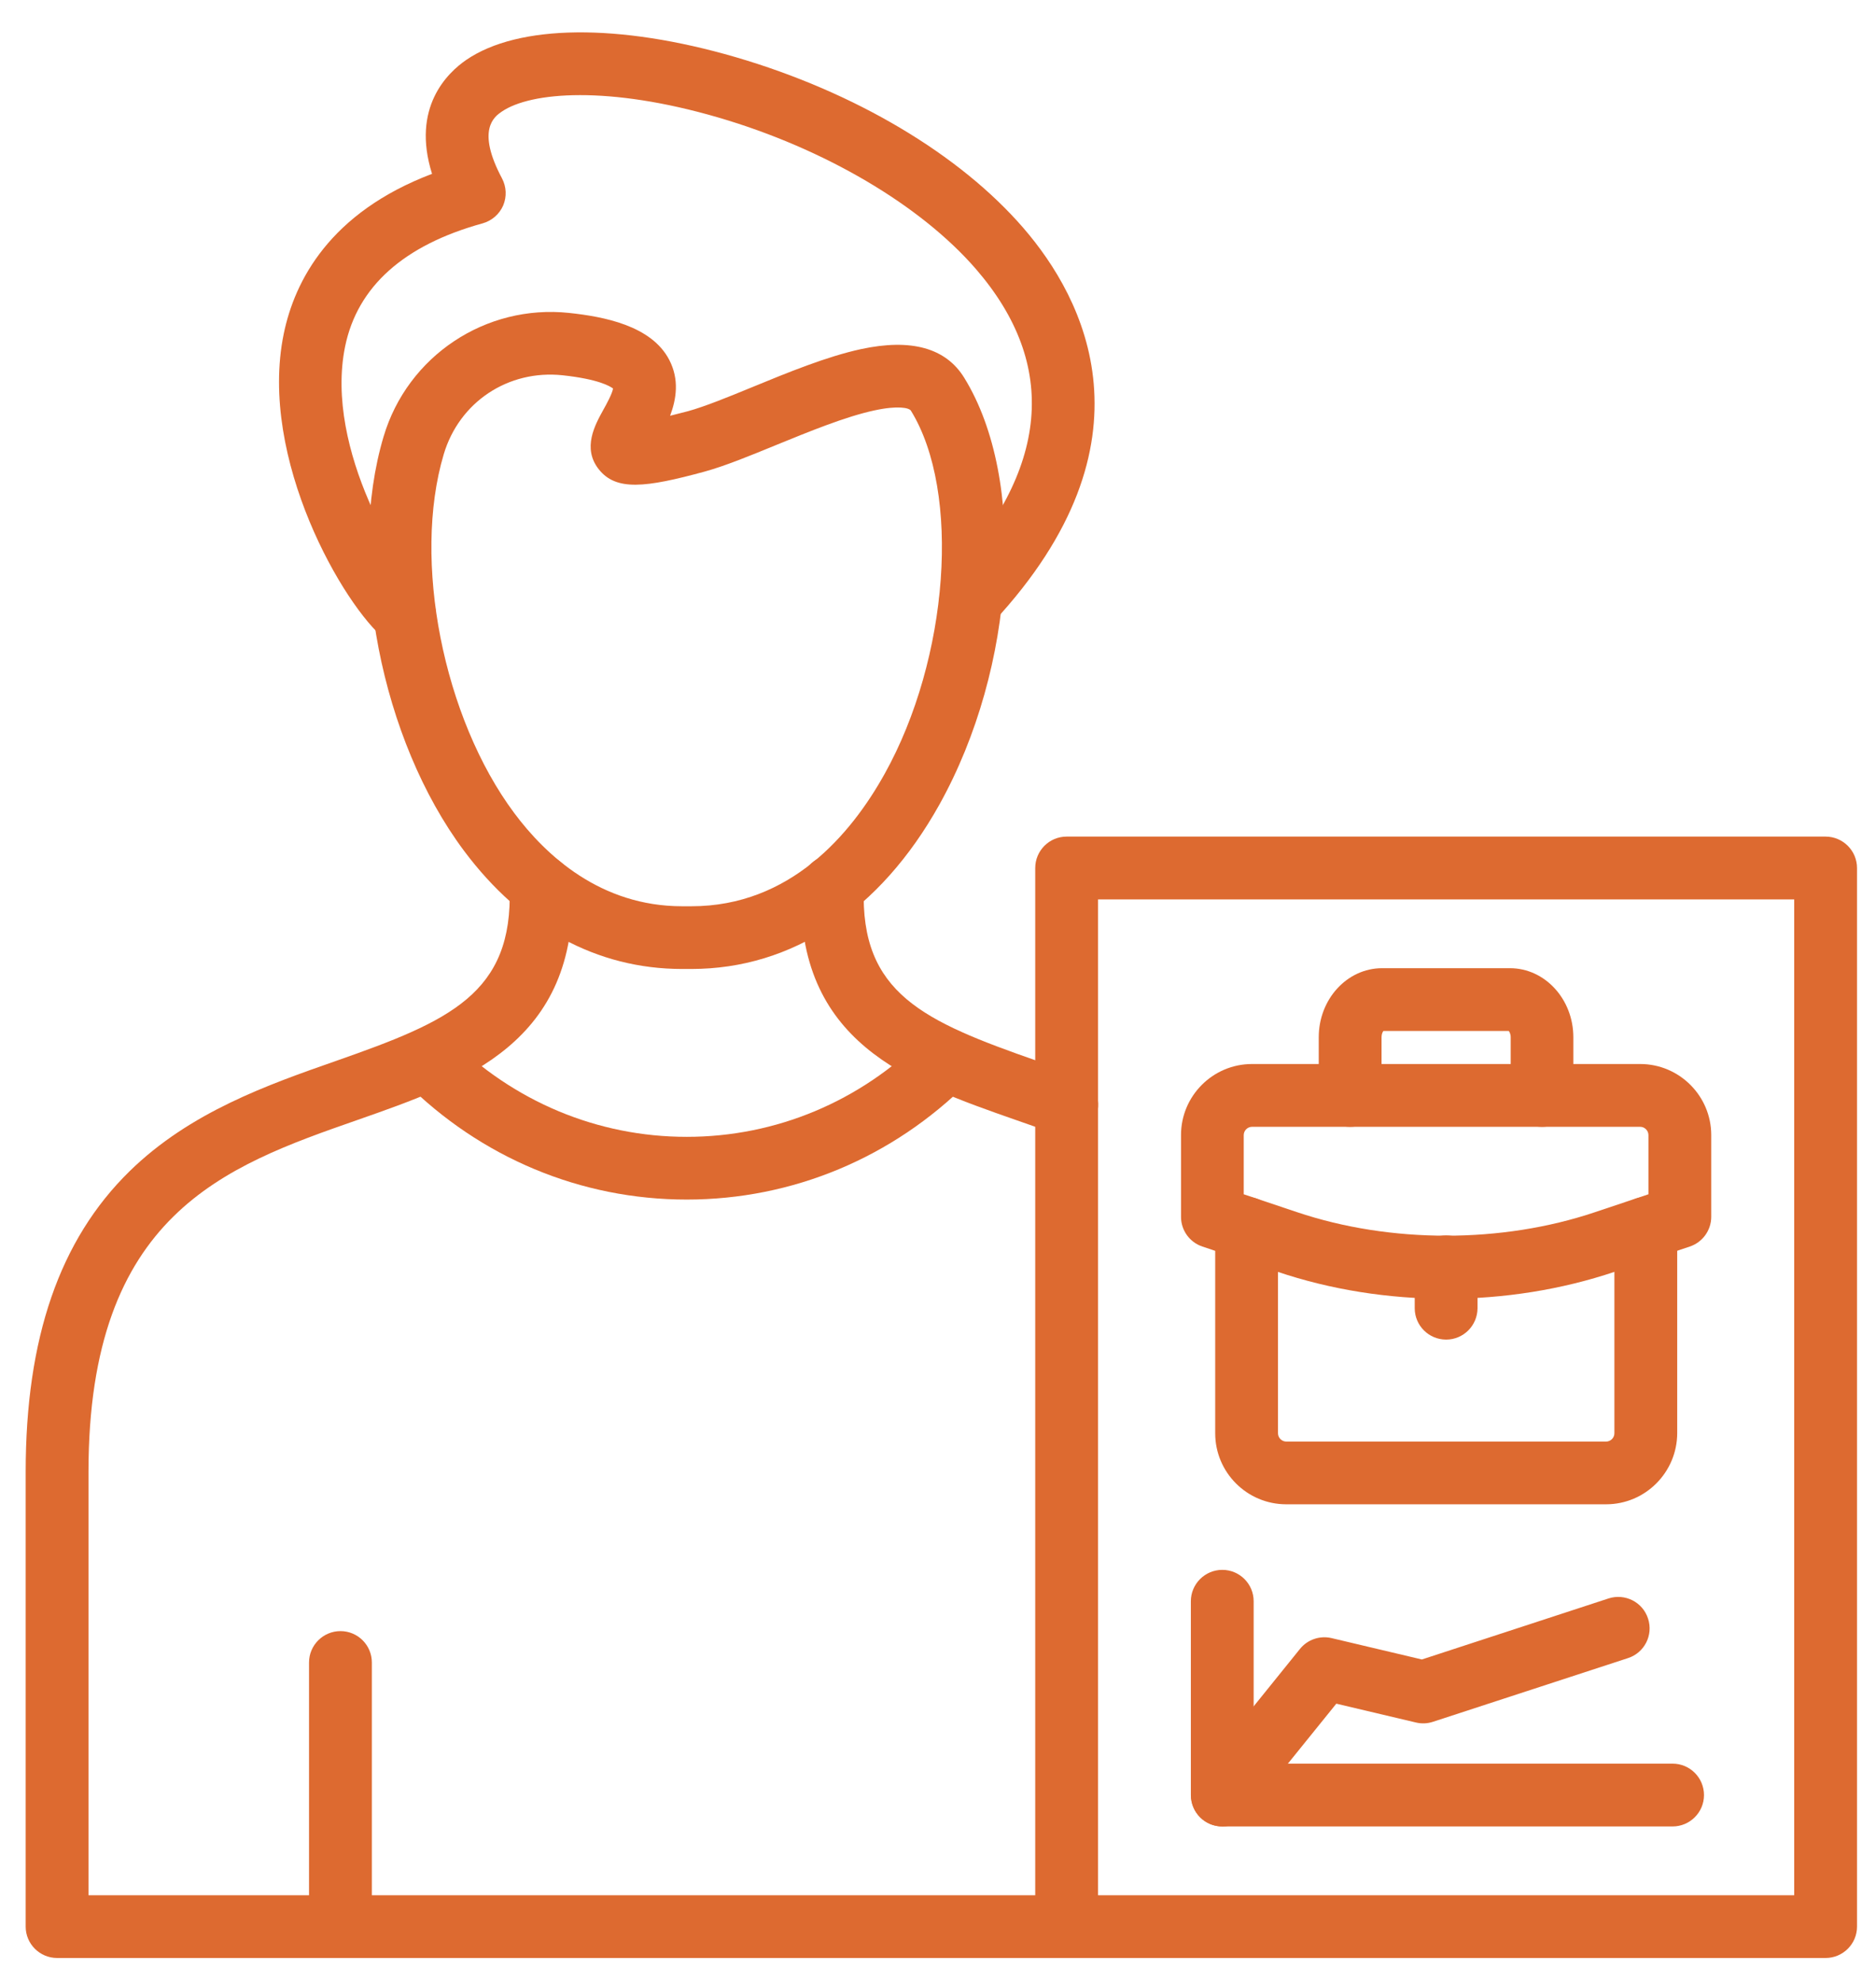 <svg xmlns="http://www.w3.org/2000/svg" xmlns:xlink="http://www.w3.org/1999/xlink" width="124" viewBox="0 0 93 98.25" height="131" preserveAspectRatio="xMidYMid meet"><defs><clipPath id="edfaf1e435"><path d="M 15 80 L 19 80 L 19 97.504 L 15 97.504 Z M 15 80 " clip-rule="nonzero"></path></clipPath><clipPath id="c0e7ff5515"><path d="M 1 42 L 55 42 L 55 97.504 L 1 97.504 Z M 1 42 " clip-rule="nonzero"></path></clipPath><clipPath id="43b5105d79"><path d="M 51 41 L 92.648 41 L 92.648 97.504 L 51 97.504 Z M 51 41 " clip-rule="nonzero"></path></clipPath><clipPath id="18ee41bb52"><path d="M 0.352 0 L 92.648 0 L 92.648 97.504 L 0.352 97.504 Z M 0.352 0 " clip-rule="nonzero"></path></clipPath><clipPath id="81ecc5ae21"><path d="M 30 90 L 44 90 L 44 97.504 L 30 97.504 Z M 30 90 " clip-rule="nonzero"></path></clipPath></defs><g clip-path="url(#edfaf1e435)"><path fill="#dd6a30" d="M 16.879 97.055 C 16.02 97.055 15.32 96.359 15.32 95.5 L 15.32 82.406 C 15.32 81.551 16.02 80.852 16.879 80.852 C 17.734 80.852 18.434 81.547 18.434 82.406 L 18.434 95.5 C 18.434 96.359 17.734 97.055 16.879 97.055 Z M 16.879 97.055 " fill-opacity="1" fill-rule="nonzero"></path></g><g clip-path="url(#c0e7ff5515)"><path fill="#dd6a30" d="M 52.875 97.055 L 2.832 97.055 C 1.973 97.055 1.273 96.359 1.273 95.5 L 1.273 72.957 C 1.273 66.328 2.957 61.453 6.418 58.062 C 9.422 55.121 13.273 53.773 16.676 52.582 C 22.285 50.617 25.445 49.25 25.262 43.996 C 25.23 43.137 25.898 42.418 26.762 42.383 C 27.613 42.352 28.34 43.023 28.371 43.883 C 28.652 51.691 23.086 53.637 17.707 55.52 C 11.156 57.809 4.387 60.184 4.387 72.957 L 4.387 93.945 L 52.879 93.945 C 53.738 93.945 54.438 94.641 54.438 95.504 C 54.438 96.363 53.738 97.055 52.875 97.055 Z M 52.875 56.32 C 52.699 56.32 52.516 56.289 52.34 56.223 C 51.688 55.98 51.023 55.746 50.379 55.523 C 45 53.641 39.434 51.691 39.715 43.887 C 39.746 43.031 40.465 42.355 41.324 42.387 C 42.184 42.418 42.852 43.137 42.824 44 C 42.633 49.254 45.797 50.621 51.41 52.586 C 52.062 52.812 52.742 53.051 53.422 53.305 C 54.227 53.602 54.641 54.496 54.34 55.305 C 54.105 55.93 53.512 56.32 52.875 56.32 Z M 52.875 56.32 " fill-opacity="1" fill-rule="nonzero"></path></g><path fill="#dd6a30" d="M 20.066 32.039 C 19.723 32.039 19.383 31.926 19.094 31.695 C 17.066 30.07 12.789 22.75 14.066 16.547 C 14.605 13.926 16.34 10.543 21.418 8.617 C 20.383 5.328 22.184 3.609 23.109 2.973 C 25.691 1.199 30.684 1.148 36.465 2.832 C 42.375 4.559 47.578 7.648 50.742 11.312 C 53.734 14.777 57.52 21.918 49.254 30.824 C 48.672 31.457 47.688 31.492 47.059 30.91 C 46.43 30.324 46.391 29.34 46.977 28.711 C 52.023 23.277 52.496 18.105 48.391 13.348 C 45.645 10.172 40.867 7.359 35.594 5.82 C 30.195 4.246 26.32 4.543 24.871 5.535 C 24.52 5.777 23.594 6.414 24.883 8.836 C 25.105 9.254 25.129 9.746 24.945 10.184 C 24.758 10.617 24.383 10.941 23.93 11.07 C 20.016 12.148 17.719 14.207 17.109 17.172 C 16.055 22.301 19.984 28.43 21.031 29.27 C 21.703 29.809 21.812 30.785 21.273 31.457 C 20.973 31.84 20.52 32.039 20.066 32.039 Z M 20.066 32.039 " fill-opacity="1" fill-rule="nonzero"></path><path fill="#dd6a30" d="M 34.273 48.031 L 33.816 48.031 C 29.602 48.031 25.859 46 22.996 42.164 C 18.883 36.648 17.172 27.824 19.016 21.641 C 20.203 17.648 24.074 15.07 28.219 15.512 C 29.922 15.695 32.289 16.133 33.176 17.836 C 33.688 18.82 33.527 19.793 33.219 20.609 C 33.473 20.547 33.77 20.469 34.105 20.383 C 34.941 20.152 36.094 19.684 37.316 19.18 C 39.035 18.473 40.984 17.672 42.684 17.305 C 45.168 16.77 46.891 17.246 47.801 18.727 C 50.914 23.77 50.371 33.066 46.562 39.895 C 43.633 45.141 39.27 48.031 34.273 48.031 Z M 21.996 22.523 C 20.434 27.77 21.969 35.574 25.492 40.301 C 27.062 42.41 29.781 44.922 33.816 44.922 L 34.273 44.922 C 39.168 44.922 42.184 41.359 43.848 38.371 C 47.047 32.641 47.645 24.387 45.156 20.355 C 45.066 20.215 44.512 20.09 43.344 20.344 C 41.91 20.652 40.098 21.398 38.496 22.051 C 37.184 22.59 35.945 23.098 34.922 23.379 C 31.992 24.176 30.539 24.348 29.68 23.258 C 28.859 22.215 29.492 21.066 29.91 20.312 C 30.059 20.047 30.352 19.512 30.391 19.258 C 30.242 19.145 29.668 18.793 27.891 18.602 C 25.195 18.316 22.766 19.926 21.996 22.523 Z M 21.996 22.523 " fill-opacity="1" fill-rule="nonzero"></path><path fill="#dd6a30" d="M 34.043 59.461 C 28.797 59.461 23.836 57.391 20.074 53.629 C 19.469 53.023 19.469 52.039 20.074 51.43 C 20.684 50.824 21.664 50.824 22.273 51.43 C 25.445 54.605 29.625 56.352 34.043 56.352 C 38.461 56.352 42.641 54.605 45.812 51.43 C 46.422 50.824 47.406 50.824 48.012 51.43 C 48.621 52.039 48.621 53.023 48.012 53.629 C 44.25 57.391 39.289 59.461 34.043 59.461 Z M 34.043 59.461 " fill-opacity="1" fill-rule="nonzero"></path><g clip-path="url(#43b5105d79)"><path fill="#dd6a30" d="M 90.5 97.055 L 52.875 97.055 C 52.02 97.055 51.32 96.359 51.32 95.5 L 51.32 43.027 C 51.32 42.168 52.016 41.469 52.875 41.469 L 90.5 41.469 C 91.359 41.469 92.059 42.168 92.059 43.027 L 92.059 95.5 C 92.059 96.359 91.359 97.055 90.5 97.055 Z M 54.434 93.945 L 88.945 93.945 L 88.945 44.582 L 54.434 44.582 Z M 54.434 93.945 " fill-opacity="1" fill-rule="nonzero"></path></g><path fill="#dd6a30" d="M 79.621 74.566 L 63.762 74.566 C 61.82 74.566 60.242 72.988 60.242 71.047 L 60.242 60.887 C 60.242 60.031 60.938 59.332 61.801 59.332 C 62.66 59.332 63.355 60.027 63.355 60.887 L 63.355 71.047 C 63.355 71.27 63.543 71.457 63.766 71.457 L 79.621 71.457 C 79.844 71.457 80.031 71.27 80.031 71.047 L 80.031 60.887 C 80.031 60.031 80.727 59.332 81.586 59.332 C 82.449 59.332 83.145 60.027 83.145 60.887 L 83.145 71.047 C 83.137 72.988 81.559 74.566 79.621 74.566 Z M 79.621 74.566 " fill-opacity="1" fill-rule="nonzero"></path><path fill="#dd6a30" d="M 71.691 64.379 C 68.832 64.379 65.977 63.934 63.316 63.035 L 59.605 61.789 C 58.973 61.578 58.547 60.984 58.547 60.316 L 58.547 56.262 C 58.547 54.324 60.125 52.742 62.066 52.742 L 81.312 52.742 C 83.25 52.742 84.832 54.324 84.832 56.262 L 84.832 60.316 C 84.832 60.984 84.402 61.578 83.77 61.789 L 80.062 63.035 C 77.406 63.93 74.547 64.379 71.691 64.379 Z M 79.57 61.562 Z M 61.656 59.199 L 64.301 60.086 C 68.93 61.641 74.449 61.641 79.07 60.086 L 81.719 59.199 L 81.719 56.266 C 81.719 56.043 81.535 55.855 81.312 55.855 L 62.066 55.855 C 61.844 55.855 61.656 56.043 61.656 56.266 Z M 61.656 59.199 " fill-opacity="1" fill-rule="nonzero"></path><path fill="#dd6a30" d="M 76.445 55.855 C 75.59 55.855 74.891 55.16 74.891 54.301 L 74.891 51.414 C 74.891 51.25 74.828 51.145 74.793 51.102 L 68.582 51.102 C 68.547 51.145 68.488 51.246 68.488 51.414 L 68.488 54.301 C 68.488 55.156 67.793 55.855 66.93 55.855 C 66.07 55.855 65.375 55.16 65.375 54.301 L 65.375 51.414 C 65.375 49.527 66.781 47.992 68.516 47.992 L 74.855 47.992 C 76.586 47.992 77.996 49.527 77.996 51.414 L 77.996 54.301 C 78 55.16 77.305 55.855 76.445 55.855 Z M 76.445 55.855 " fill-opacity="1" fill-rule="nonzero"></path><path fill="#dd6a30" d="M 71.691 66.402 C 70.832 66.402 70.133 65.707 70.133 64.848 L 70.133 62.797 C 70.133 61.938 70.828 61.238 71.691 61.238 C 72.551 61.238 73.246 61.934 73.246 62.797 L 73.246 64.848 C 73.242 65.707 72.547 66.402 71.691 66.402 Z M 71.691 66.402 " fill-opacity="1" fill-rule="nonzero"></path><path fill="#dd6a30" d="M 82.914 90.535 L 60.594 90.535 C 59.734 90.535 59.035 89.84 59.035 88.98 L 59.035 79.371 C 59.035 78.516 59.734 77.816 60.594 77.816 C 61.453 77.816 62.148 78.512 62.148 79.371 L 62.148 87.422 L 82.918 87.422 C 83.773 87.422 84.473 88.117 84.473 88.98 C 84.473 89.84 83.773 90.535 82.914 90.535 Z M 82.914 90.535 " fill-opacity="1" fill-rule="nonzero"></path><path fill="#dd6a30" d="M 60.594 90.535 C 60.25 90.535 59.902 90.422 59.617 90.191 C 58.953 89.652 58.848 88.672 59.387 88.004 L 64.445 81.734 C 64.82 81.27 65.43 81.062 66.012 81.199 L 70.488 82.258 L 79.738 79.234 C 80.555 78.969 81.434 79.41 81.699 80.23 C 81.969 81.047 81.523 81.926 80.703 82.191 L 71.035 85.348 C 70.762 85.438 70.473 85.449 70.195 85.383 L 66.246 84.449 L 61.801 89.953 C 61.5 90.34 61.051 90.535 60.594 90.535 Z M 60.594 90.535 " fill-opacity="1" fill-rule="nonzero"></path><g clip-path="url(#18ee41bb52)"><path fill="#dd6a30" d="M 46.59 125.145 C 36.316 125.145 26.379 123.156 17.043 119.18 C 7.984 115.371 -0.133 109.875 -7.094 102.887 C -14.078 95.902 -19.547 87.781 -23.383 78.754 C -27.363 69.395 -29.348 59.453 -29.348 49.207 C -29.348 38.961 -27.363 28.992 -23.383 19.66 C -19.574 10.602 -14.078 2.484 -7.094 -4.477 C -0.105 -11.438 8.012 -16.93 17.043 -20.766 C 26.402 -24.746 36.344 -26.73 46.59 -26.73 C 56.836 -26.73 66.801 -24.746 76.137 -20.766 C 85.195 -16.957 93.309 -11.461 100.27 -4.477 C 107.258 2.512 112.727 10.629 116.562 19.66 C 120.539 29.02 122.527 38.961 122.527 49.207 C 122.527 59.453 120.539 69.418 116.562 78.754 C 112.754 87.812 107.258 95.926 100.27 102.887 C 93.285 109.875 85.164 115.344 76.137 119.18 C 66.801 123.156 56.863 125.145 46.59 125.145 Z M 46.59 -23.969 C 6.273 -23.969 -26.562 8.863 -26.562 49.18 C -26.562 89.496 6.273 122.328 46.59 122.328 C 86.906 122.328 119.738 89.523 119.738 49.18 C 119.738 8.832 86.906 -23.969 46.59 -23.969 Z M 46.59 -23.969 " fill-opacity="1" fill-rule="nonzero"></path></g><g clip-path="url(#81ecc5ae21)"><path stroke-linecap="butt" transform="matrix(0.719, -0.193, 0.193, 0.719, 34.326, 95.34)" fill="none" stroke-linejoin="miter" d="M -0 0.5 L 6.959 0.501 " stroke="#dd6a30" stroke-width="1" stroke-opacity="1" stroke-miterlimit="4"></path></g></svg>